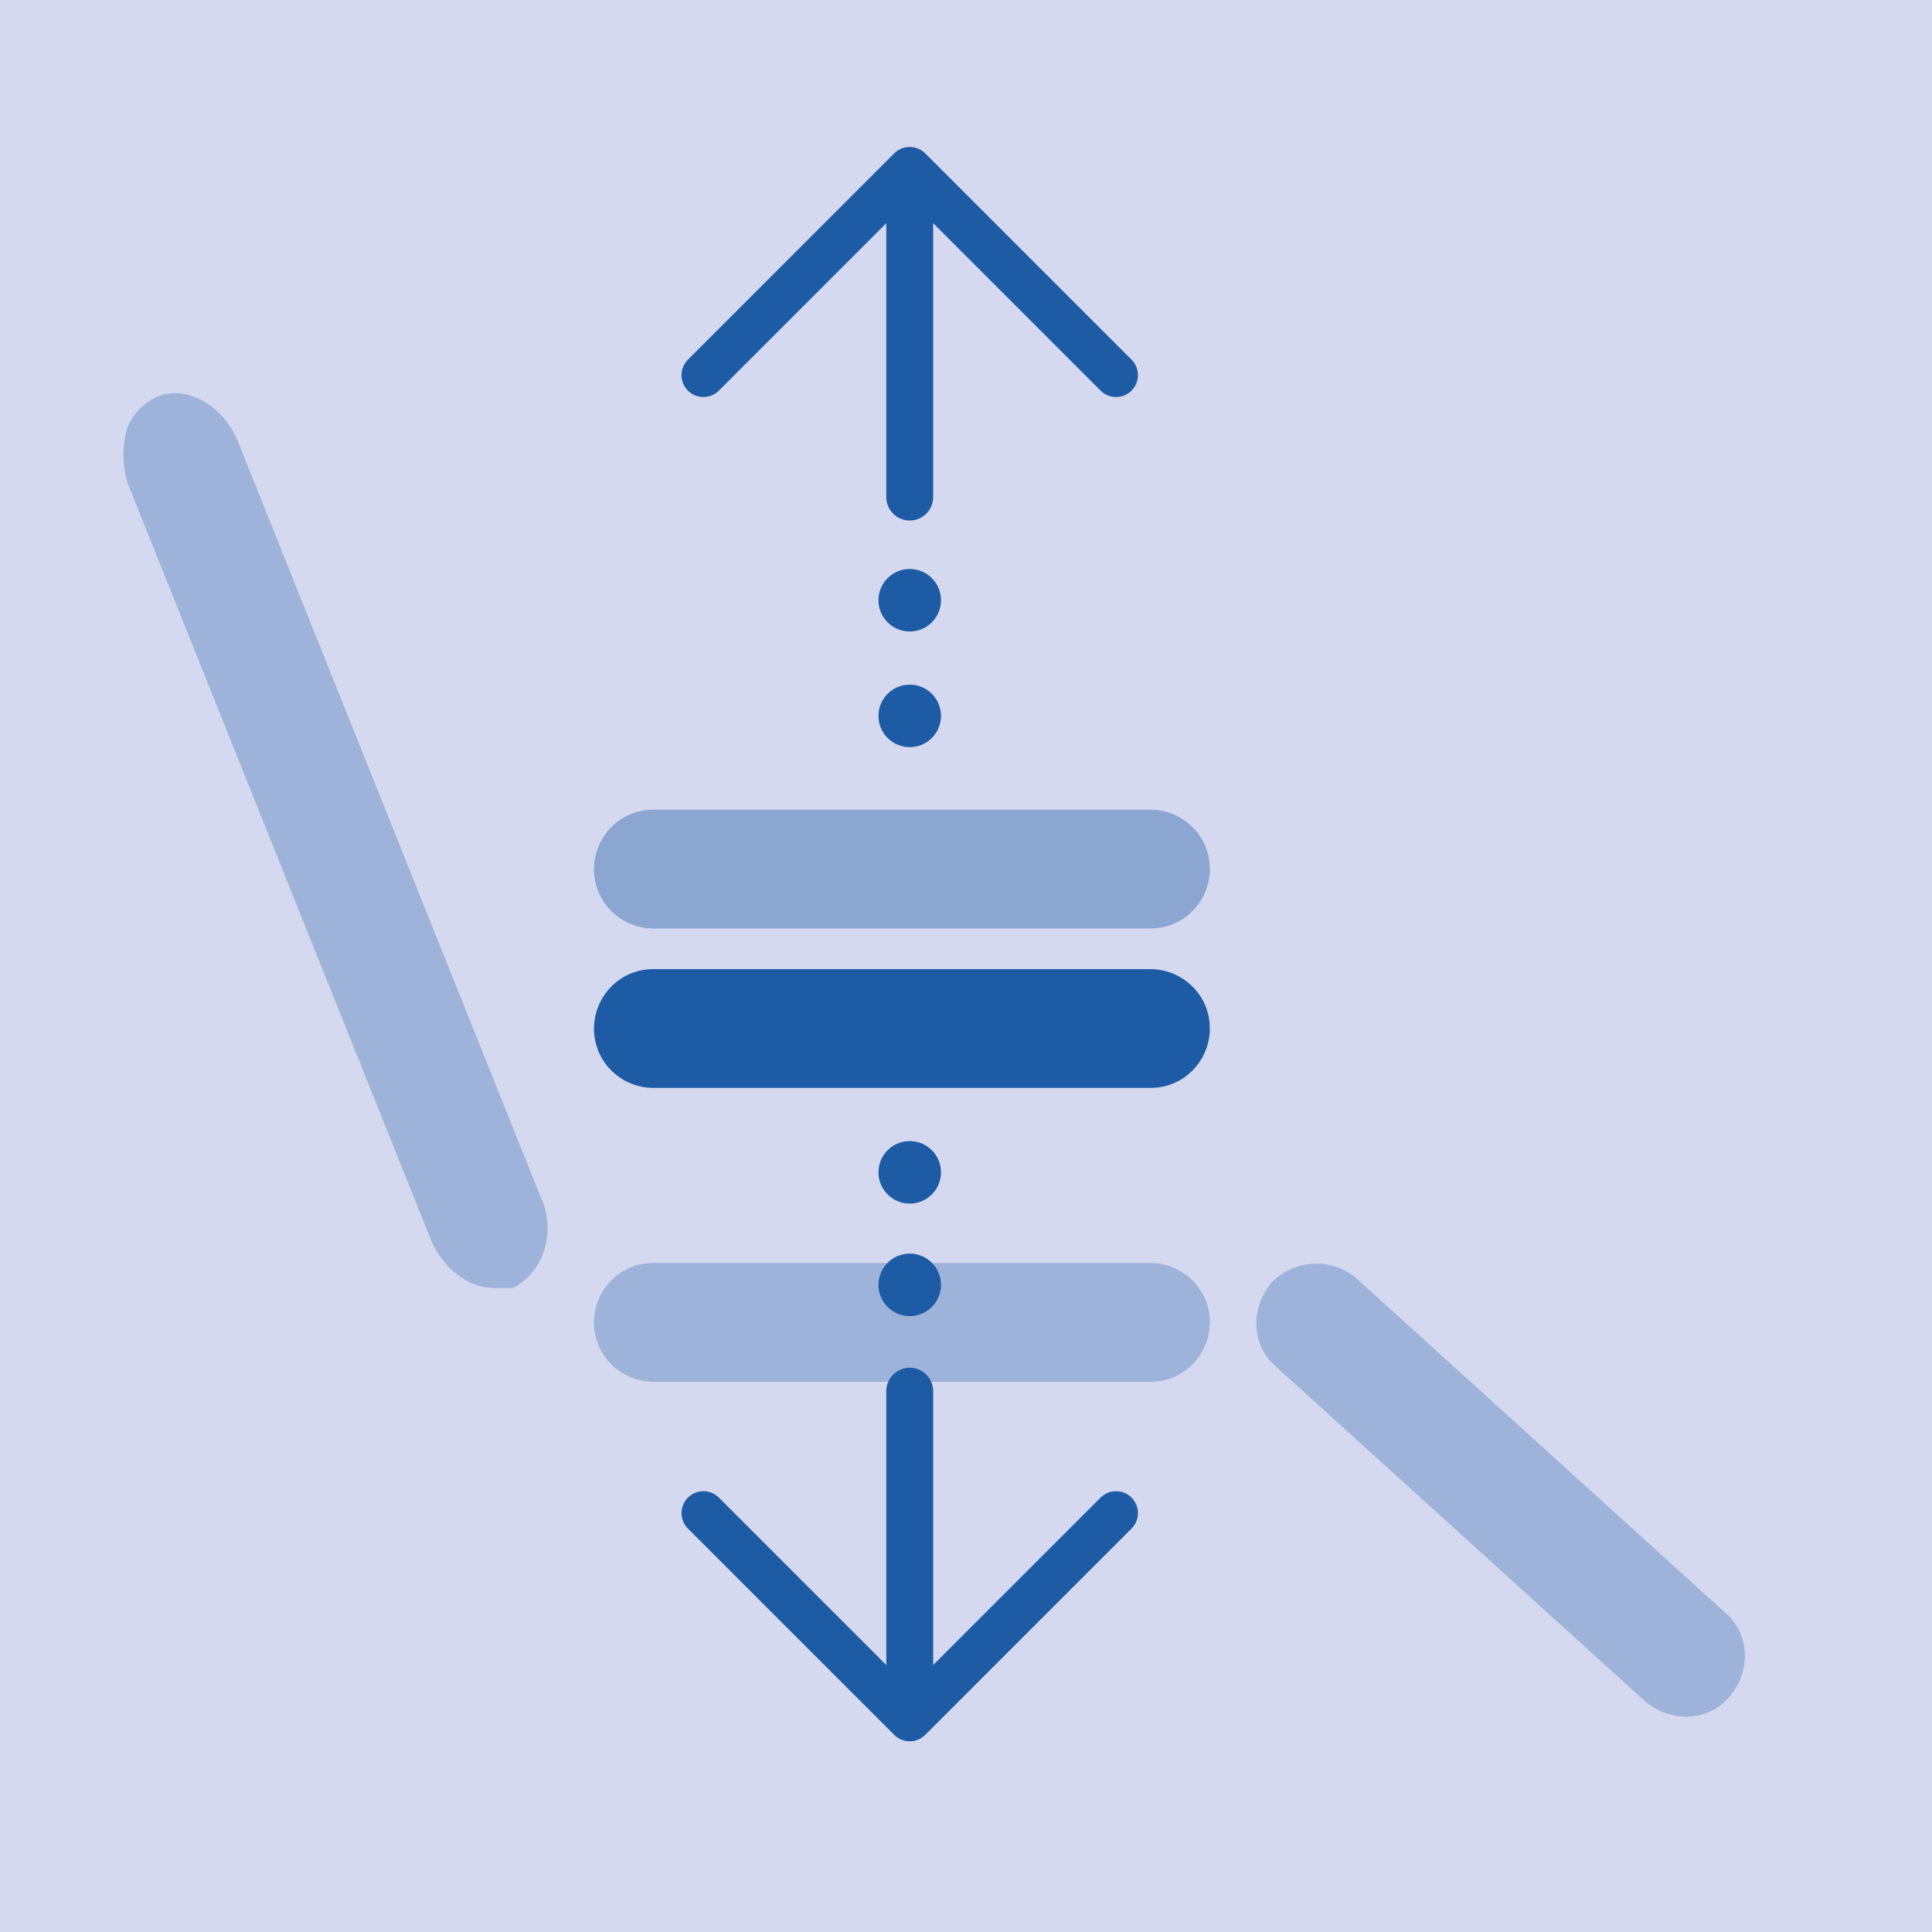 <?xml version="1.0" encoding="UTF-8"?>
<svg xmlns="http://www.w3.org/2000/svg" version="1.1" viewBox="0 0 61.8 61.8">
  <defs>
    <style>
      .cls-1 {
        fill: #1d5ca4;
      }

      .cls-2 {
        fill: #d4d9ef;
      }

      .cls-3 {
        stroke-width: 1.4px;
      }

      .cls-3, .cls-4 {
        fill: none;
        stroke: #1d5ca4;
        stroke-linecap: round;
        stroke-linejoin: round;
      }

      .cls-4 {
        stroke-width: 1.5px;
      }

      .cls-5, .cls-6, .cls-7 {
        fill: #1d5ca5;
      }

      .cls-6 {
        opacity: .3;
      }

      .cls-7 {
        opacity: .4;
      }
    </style>
  </defs>
  <g>
    <g id="Livello_1">
      <rect class="cls-2" y="0" width="61.8" height="61.8"></rect>
      <path class="cls-6" d="M7.6,14.1c-.5-1.2-1.7-1.8-2.6-1.4-.4.2-.7.5-.9.9-.2.6-.2,1.3,0,1.9l9.7,24.2c.4.9,1.2,1.5,2,1.5h.6c1-.5,1.4-1.8.9-2.9L7.6,14.1Z"></path>
      <path class="cls-6" d="M36.8,40.4h-15.9c-1.1,0-1.9.9-1.9,1.9,0,1.1.9,1.9,1.9,1.9h15.9c1.1,0,1.9-.9,1.9-1.9,0-1.1-.9-1.9-1.9-1.9"></path>
      <path class="cls-5" d="M36.8,31h-15.9c-1.1,0-1.9.9-1.9,1.9,0,1.1.9,1.9,1.9,1.9h15.9c1.1,0,1.9-.9,1.9-1.9,0-1.1-.9-1.9-1.9-1.9"></path>
      <path class="cls-7" d="M36.8,25.9h-15.9c-1.1,0-1.9.9-1.9,1.9,0,1.1.9,1.9,1.9,1.9h15.9c1.1,0,1.9-.9,1.9-1.9,0-1.1-.9-1.9-1.9-1.9"></path>
      <path class="cls-6" d="M55.2,51.6l-11.8-10.7c-.8-.7-2-.6-2.7.1-.7.8-.7,2,.1,2.7l11.8,10.7c.8.7,2,.7,2.7-.1.7-.8.7-2-.1-2.7"></path>
      <g>
        <polyline class="cls-3" points="35.7 12 29.1 5.4 22.5 12"></polyline>
        <line class="cls-4" x1="29.1" y1="6.7" x2="29.1" y2="15.9"></line>
        <circle class="cls-1" cx="29.1" cy="22.9" r="1"></circle>
        <circle class="cls-1" cx="29.1" cy="19.2" r="1"></circle>
      </g>
      <g>
        <polyline class="cls-3" points="22.5 48.4 29.1 55 35.7 48.4"></polyline>
        <line class="cls-4" x1="29.1" y1="53.7" x2="29.1" y2="44.5"></line>
        <circle class="cls-1" cx="29.1" cy="37.5" r="1"></circle>
        <circle class="cls-1" cx="29.1" cy="41.1" r="1"></circle>
      </g>
    </g>
  </g>
</svg>
